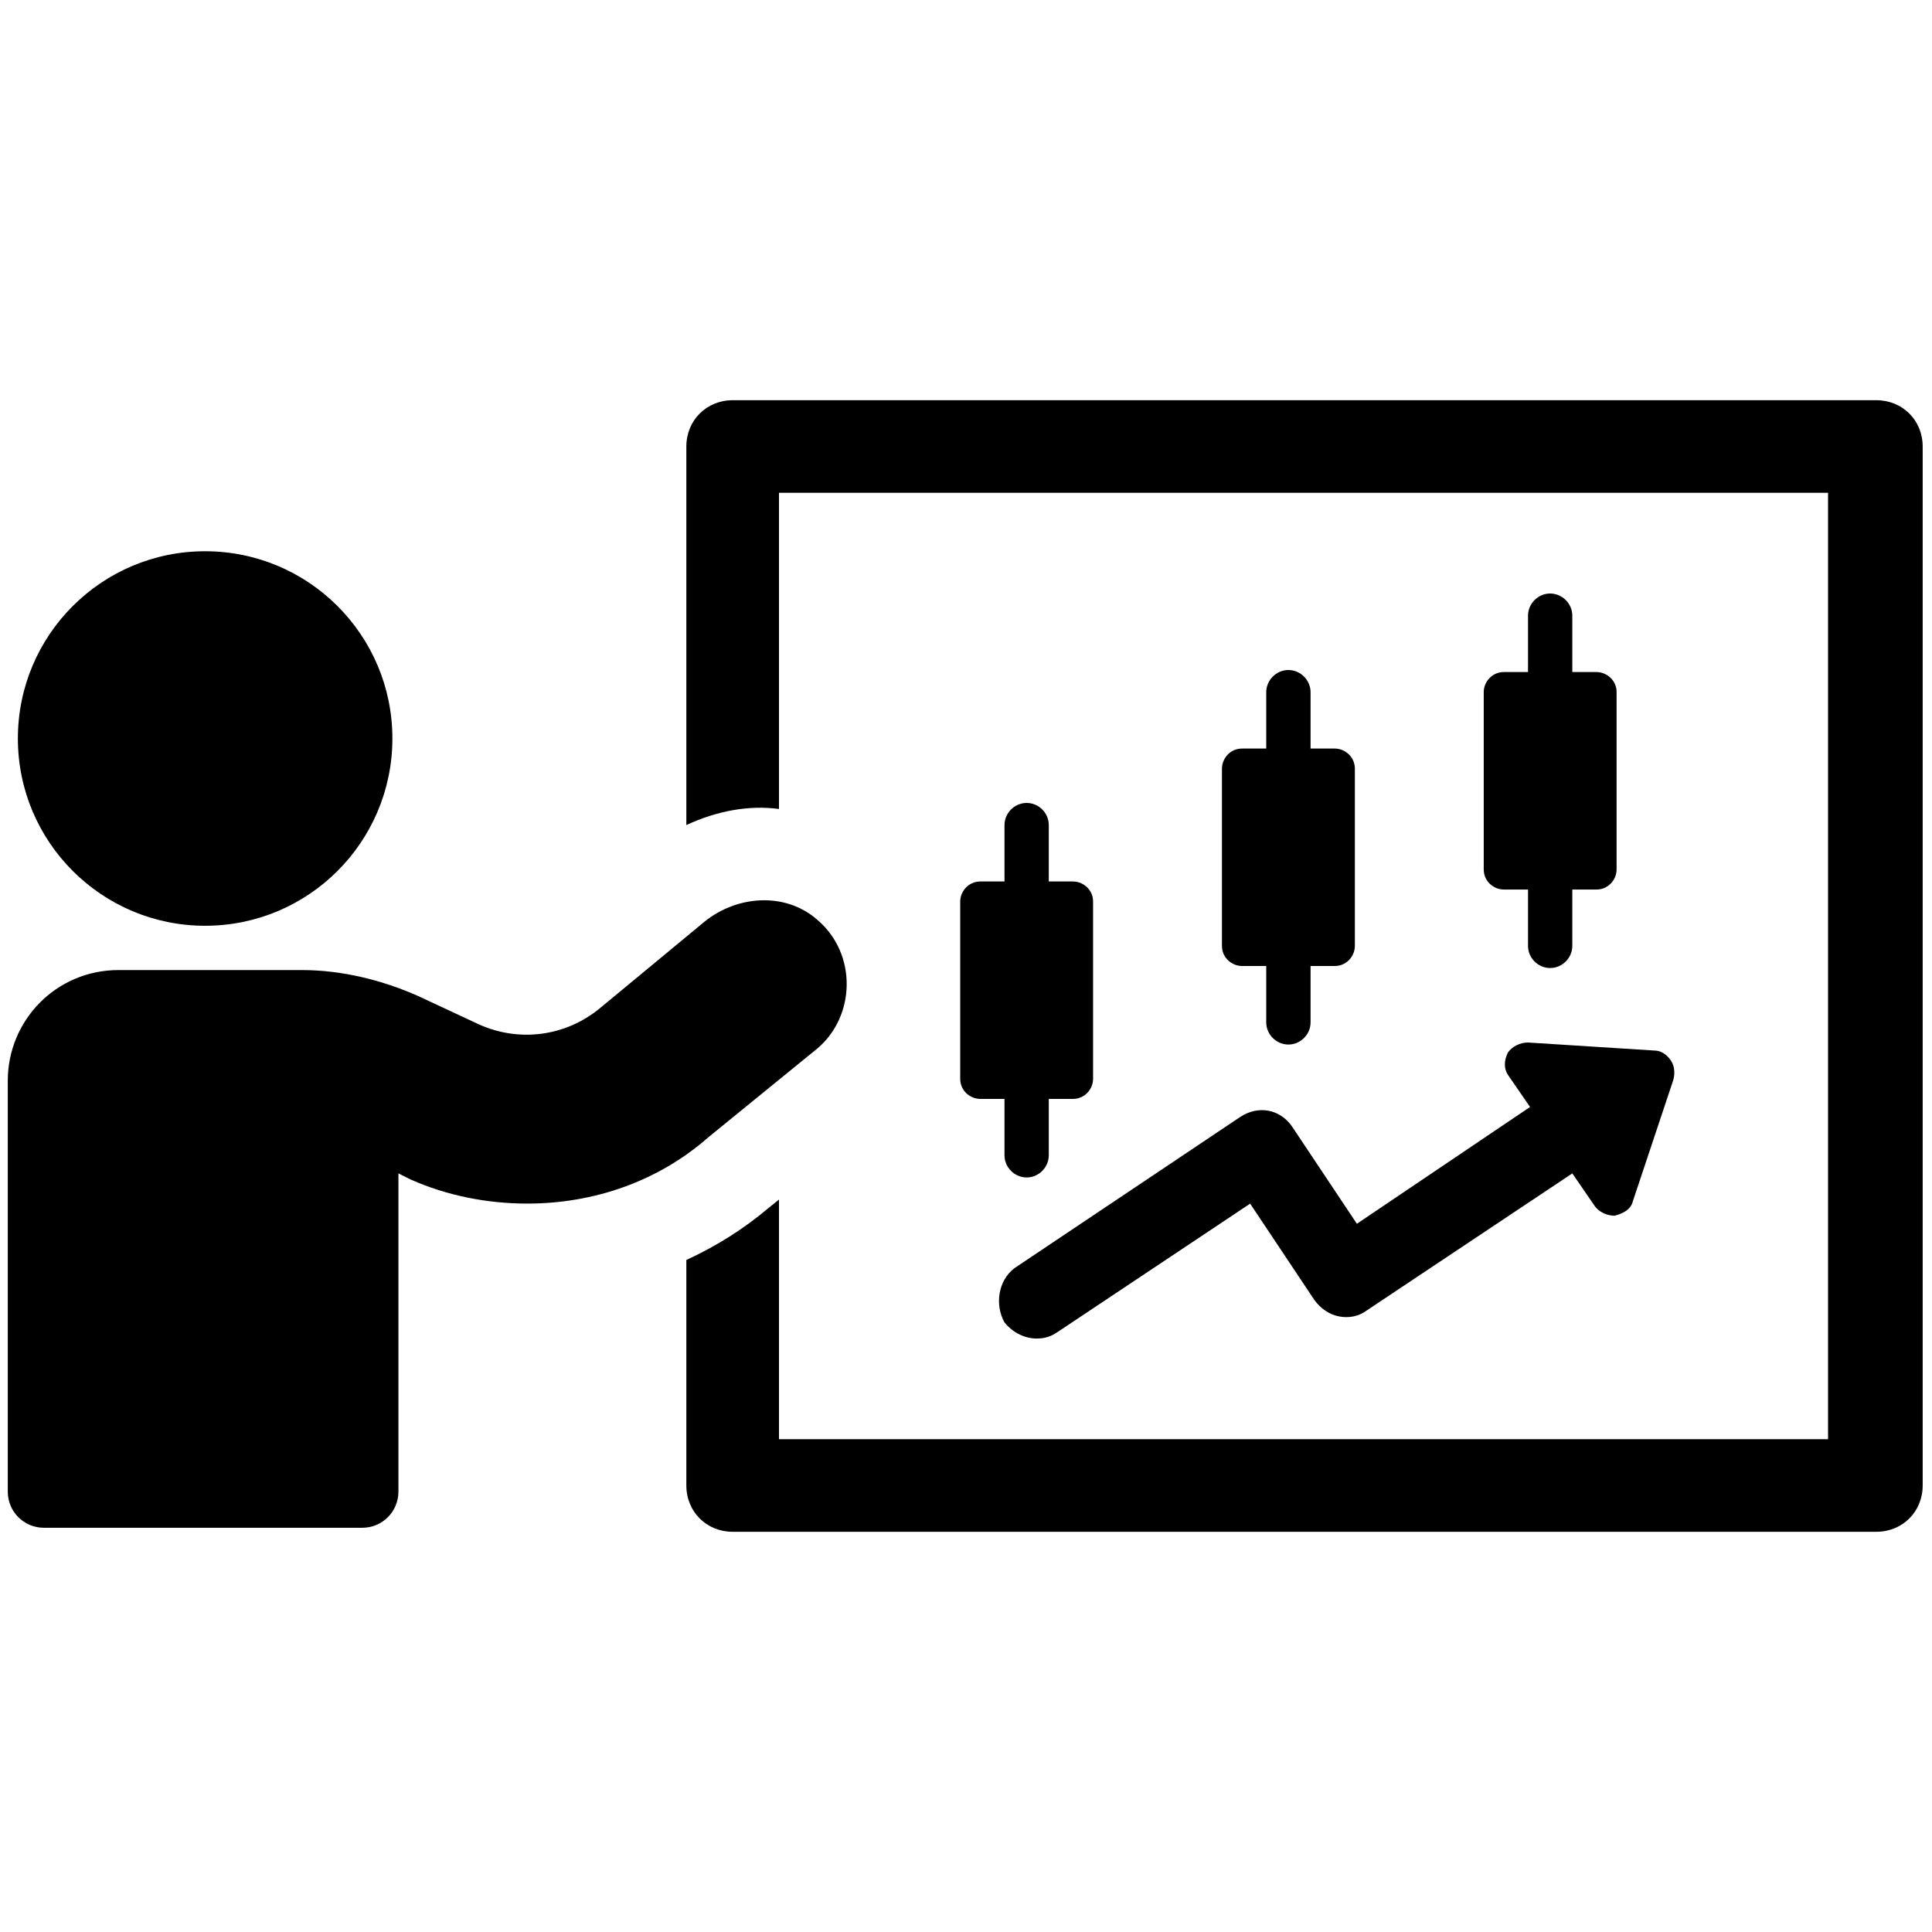 <svg width="40" height="40" viewBox="0 0 40 40" fill="none" xmlns="http://www.w3.org/2000/svg">
<path d="M20.797 27.379C20.964 27.588 21.214 27.713 21.464 27.713C21.631 27.713 21.756 27.671 21.881 27.588L25.883 24.92L27.217 26.921C27.342 27.087 27.509 27.212 27.718 27.254C27.926 27.296 28.135 27.254 28.301 27.129L32.553 24.294L33.012 24.962C33.096 25.087 33.262 25.17 33.429 25.17C33.596 25.128 33.763 25.045 33.804 24.878L34.638 22.377C34.679 22.252 34.679 22.085 34.596 21.96C34.513 21.835 34.388 21.751 34.263 21.751L31.636 21.584C31.47 21.584 31.303 21.668 31.219 21.793C31.136 21.96 31.136 22.127 31.219 22.252L31.678 22.919L28.093 25.337L26.759 23.336C26.508 22.96 26.05 22.877 25.675 23.127L21.006 26.254C20.672 26.503 20.588 27.004 20.797 27.379L20.797 27.379Z" fill="black"/>
<path d="M26.675 13.872C26.425 13.872 26.216 14.081 26.216 14.331V15.498H25.716C25.466 15.498 25.299 15.707 25.299 15.915V19.583C25.299 19.834 25.508 20 25.716 20H26.216V21.168C26.216 21.418 26.425 21.626 26.675 21.626C26.925 21.626 27.134 21.418 27.134 21.168V20H27.634C27.884 20 28.051 19.792 28.051 19.583V15.915C28.051 15.665 27.842 15.498 27.634 15.498H27.134V14.331C27.134 14.081 26.925 13.872 26.675 13.872Z" fill="black"/>
<path d="M21.256 16.624C21.005 16.624 20.797 16.832 20.797 17.082V18.25H20.297C20.047 18.25 19.88 18.458 19.88 18.666V22.335C19.88 22.585 20.088 22.752 20.297 22.752H20.797V23.919C20.797 24.169 21.005 24.378 21.256 24.378C21.506 24.378 21.714 24.169 21.714 23.919V22.752H22.214C22.464 22.752 22.631 22.544 22.631 22.335V18.666C22.631 18.416 22.423 18.25 22.214 18.25H21.714V17.082C21.714 16.832 21.506 16.624 21.256 16.624Z" fill="black"/>
<path d="M32.094 12.288C31.844 12.288 31.636 12.497 31.636 12.747V13.914H31.136C30.886 13.914 30.719 14.122 30.719 14.331V18C30.719 18.25 30.927 18.417 31.136 18.417H31.636V19.584C31.636 19.834 31.844 20.042 32.094 20.042C32.344 20.042 32.553 19.834 32.553 19.584V18.417H33.053C33.303 18.417 33.47 18.208 33.47 18V14.331C33.47 14.081 33.262 13.914 33.053 13.914H32.553V12.747C32.553 12.497 32.345 12.288 32.094 12.288Z" fill="black"/>
<path d="M38.848 8.286H15.169C14.627 8.286 14.21 8.703 14.21 9.245V17.082C14.835 16.79 15.502 16.665 16.128 16.749V10.203H37.848V29.797L16.128 29.797V24.836L15.92 25.003C15.377 25.461 14.836 25.795 14.21 26.087V30.756C14.21 31.298 14.627 31.714 15.169 31.714H38.848C39.39 31.714 39.807 31.297 39.807 30.756L39.807 9.245C39.807 8.702 39.39 8.286 38.848 8.286L38.848 8.286Z" fill="black"/>
<path d="M16.92 21.71C17.712 21.043 17.754 19.75 16.92 19.042C16.253 18.458 15.253 18.541 14.585 19.083L12.418 20.876C11.709 21.459 10.75 21.584 9.916 21.209L8.665 20.625C7.915 20.292 7.081 20.084 6.248 20.084H2.454C1.162 20.084 0.161 21.126 0.161 22.376V30.881C0.161 31.298 0.494 31.631 0.911 31.631L7.498 31.631C7.915 31.631 8.249 31.298 8.249 30.881V24.294L8.499 24.419C9.249 24.753 10.083 24.919 10.917 24.919C12.292 24.919 13.626 24.461 14.668 23.544L16.92 21.71Z" fill="black"/>
<path d="M8.124 15.29C8.124 17.431 6.388 19.167 4.247 19.167C2.106 19.167 0.37 17.431 0.37 15.29C0.37 13.148 2.106 11.413 4.247 11.413C6.388 11.413 8.124 13.148 8.124 15.29Z" fill="black"/>
</svg>
